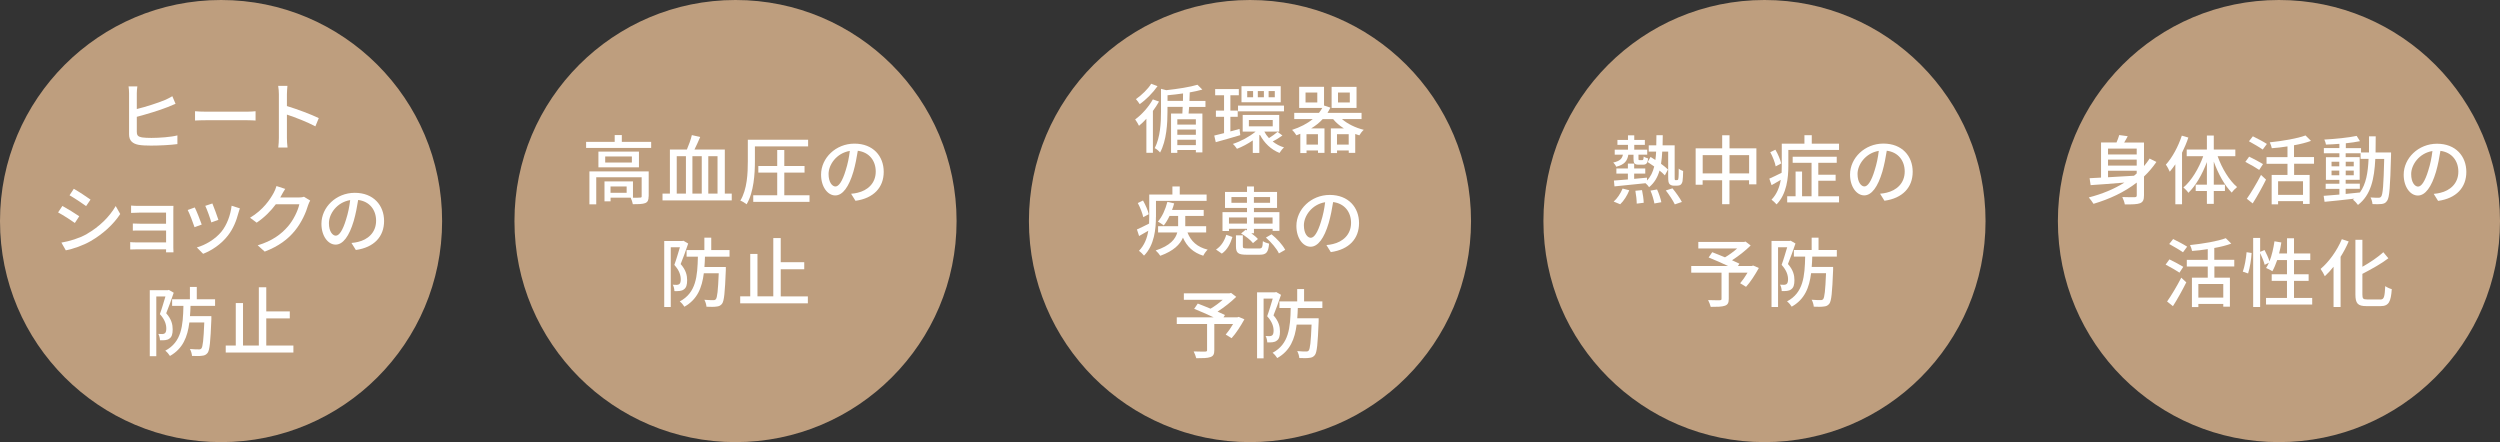 <?xml version="1.0" encoding="UTF-8"?><svg id="_レイヤー_2" xmlns="http://www.w3.org/2000/svg" viewBox="0 0 497.61 88"><rect x="0" y="0" width="497.61" height="88" fill="#333333" stroke="none"/><defs><style>.cls-1{fill:#fff;}.cls-2{fill:#be9e7e;}</style></defs><g id="data"><g><circle class="cls-2" cx="44" cy="44" r="44"/><g><path class="cls-1" d="m27.24,26.31c0,.71.32.9,1.02,1.04.46.07,1.17.1,1.88.1,1.58,0,3.93-.17,5.17-.5v1.73c-1.35.19-3.62.3-5.26.3-.92,0-1.82-.04-2.45-.15-1.21-.23-1.91-.83-1.91-2.08v-8.2c0-.36-.04-.98-.1-1.36h1.75c-.06.39-.11.94-.11,1.36v3.15c1.8-.44,4.14-1.19,5.61-1.8.48-.21.94-.44,1.46-.75l.64,1.51c-.5.2-1.09.47-1.56.65-1.62.65-4.25,1.44-6.15,1.94v3.07Z"/><path class="cls-1" d="m38.82,22.14c.48.05,1.41.09,2.22.09h8.15c.73,0,1.32-.06,1.68-.09v1.85c-.33-.02-1-.06-1.67-.06h-8.16c-.84,0-1.72.03-2.22.06v-1.85Z"/><path class="cls-1" d="m62.78,25.15c-1.59-.85-4.02-1.8-5.67-2.34v4.63c0,.46.04,1.38.12,1.92h-1.84c.07-.52.12-1.33.12-1.92v-8.67c0-.48-.05-1.17-.14-1.68h1.84c-.04.5-.1,1.15-.1,1.68v2.34c1.98.6,4.84,1.66,6.34,2.4l-.67,1.63Z"/><path class="cls-1" d="m15.77,43.05l-.87,1.33c-.79-.57-2.38-1.59-3.34-2.1l.86-1.29c.94.51,2.65,1.56,3.36,2.06Zm1.51,3.52c2.5-1.43,4.53-3.44,5.75-5.56l.9,1.59c-1.33,2.04-3.42,3.96-5.85,5.37-1.51.89-3.61,1.6-4.98,1.86l-.88-1.54c1.67-.29,3.5-.84,5.07-1.71Zm.74-6.84l-.88,1.29c-.77-.56-2.37-1.62-3.3-2.15l.85-1.29c.93.52,2.62,1.63,3.33,2.15Z"/><path class="cls-1" d="m33.05,50.23c.01-.13.01-.38.01-.6h-5.88c-.45,0-1.01.03-1.26.03v-1.47c.25.03.74.06,1.26.06h5.88v-2.37h-5.13c-.56,0-1.16,0-1.49.03v-1.42c.34.01.93.04,1.47.04h5.14v-2.21h-5.29c-.47,0-1.37.03-1.67.06v-1.46c.33.05,1.2.06,1.67.06h5.74c.34,0,.81-.01,1.02-.01-.02.18-.02.57-.02.87v7.48c0,.24.02.66.03.9h-1.5Z"/><path class="cls-1" d="m40.15,44.7l-1.43.52c-.25-.79-1.03-2.83-1.36-3.42l1.41-.51c.35.69,1.1,2.59,1.38,3.4Zm7.59-3.23c-.13.38-.22.65-.28.9-.41,1.59-1.05,3.18-2.1,4.52-1.38,1.77-3.24,2.97-4.93,3.63l-1.25-1.27c1.7-.48,3.67-1.62,4.92-3.17,1.04-1.29,1.79-3.24,2-5.13l1.65.52Zm-4.27,2.29l-1.41.51c-.18-.71-.85-2.58-1.2-3.3l1.41-.47c.27.63,1,2.6,1.2,3.25Z"/><path class="cls-1" d="m61.75,39.91c-.15.24-.32.62-.42.92-.41,1.44-1.29,3.45-2.64,5.1-1.38,1.69-3.19,3.07-6,4.15l-1.4-1.25c2.9-.87,4.68-2.21,6.01-3.75,1.11-1.27,2.01-3.16,2.28-4.42h-4.68c-.96,1.29-2.24,2.61-3.81,3.66l-1.32-.98c2.61-1.56,4-3.65,4.71-4.96.18-.3.43-.92.55-1.35l1.74.57c-.3.45-.62,1.03-.78,1.33-.06.12-.13.25-.21.38h3.6c.42,0,.84-.04,1.12-.15l1.23.75Z"/><path class="cls-1" d="m69.94,48.36c.53-.04.96-.12,1.32-.21,1.9-.44,3.6-1.81,3.6-4.21,0-2.16-1.29-3.85-3.57-4.14-.21,1.33-.48,2.77-.88,4.17-.9,3.03-2.13,4.72-3.61,4.72s-2.82-1.67-2.82-4.14c0-3.3,2.92-6.17,6.64-6.17s5.83,2.49,5.83,5.61-2,5.26-5.62,5.77l-.88-1.41Zm-1.05-4.71c.38-1.17.66-2.52.81-3.82-2.67.44-4.23,2.76-4.23,4.59,0,1.71.76,2.49,1.37,2.49.64,0,1.36-.96,2.05-3.25Z"/><path class="cls-1" d="m34.58,58.26c-.44,1.29-1,2.9-1.5,4.09,1.08,1.21,1.29,2.29,1.29,3.21s-.17,1.52-.65,1.83c-.22.18-.51.27-.83.31-.3.04-.7.04-1.05.03-.01-.38-.12-.92-.33-1.27.33.03.58.03.81.03.2-.01.36-.06.48-.15.21-.13.3-.51.3-.94,0-.78-.26-1.77-1.28-2.88.39-1.05.79-2.46,1.11-3.51h-1.82v11.89h-1.3v-13.14h3.6l.2-.06.96.56Zm3.34,2.62c-.03.7-.04,1.4-.11,2.05h4.26v.6c-.18,4.5-.33,6.18-.76,6.73-.33.39-.63.51-1.11.55-.42.08-1.2.06-1.98.03-.03-.42-.2-.99-.42-1.38.75.08,1.46.08,1.74.08.27.02.4-.04.55-.19.27-.33.43-1.67.57-5.16h-2.97c-.36,2.86-1.28,5.2-3.86,6.66-.2-.33-.6-.81-.93-1.05,3.27-1.74,3.52-4.99,3.61-8.92h-2.25v-1.31h3.54v-2.46h1.37v2.46h3.64v1.31h-4.9Z"/><path class="cls-1" d="m58.4,68.77v1.4h-13.47v-1.4h2v-8.44h1.44v8.44h3.15v-11.59h1.48v4.8h4.68v1.4h-4.68v5.4h5.4Z"/></g></g><g><circle class="cls-2" cx="146.4" cy="44" r="44"/><g><path class="cls-1" d="m129.61,28.24v1.21h-12.95v-1.21h5.69v-1.35h1.42v1.35h5.83Zm-.51,10.86c0,.71-.15,1.1-.66,1.32-.53.21-1.31.22-2.48.22-.06-.39-.25-.93-.43-1.29h-4v.72h-1.21v-3.96h5.67v3.24c.66.01,1.23.01,1.41-.02.24,0,.32-.06.32-.25v-3.79h-9.04v5.38h-1.36v-6.55h11.8v4.98Zm-1.92-8.92v3.13h-8.07v-3.13h8.07Zm-1.41.96h-5.31v1.21h5.31v-1.21Zm-1.04,5.97h-3.21v1.27h3.21v-1.27Z"/><path class="cls-1" d="m145.65,38.53v1.36h-13.78v-1.36h1.47v-8.77h3.38c.38-.87.79-2,.99-2.87l1.66.38c-.36.84-.76,1.74-1.14,2.49h6.04v8.77h1.38Zm-10.95,0h1.83v-7.44h-1.83v7.44Zm4.98-7.44h-1.86v7.44h1.86v-7.44Zm1.3,0v7.44h1.84v-7.44h-1.84Z"/><path class="cls-1" d="m150.26,32.08c0,2.49-.21,6.16-1.65,8.58-.27-.23-.88-.6-1.25-.73,1.38-2.27,1.49-5.52,1.49-7.83v-4.29h12v1.33h-10.59v2.94Zm10.87,6.78v1.32h-11.2v-1.32h4.77v-4.5h-3.76v-1.32h3.76v-3.18h1.41v3.18h4.03v1.32h-4.03v4.5h5.02Z"/><path class="cls-1" d="m169.39,38.57c.53-.04.96-.12,1.32-.21,1.9-.44,3.6-1.81,3.6-4.21,0-2.16-1.29-3.85-3.57-4.14-.21,1.33-.48,2.77-.88,4.17-.9,3.03-2.13,4.72-3.61,4.72s-2.82-1.67-2.82-4.14c0-3.3,2.92-6.17,6.64-6.17s5.83,2.49,5.83,5.61-2,5.26-5.62,5.77l-.88-1.41Zm-1.05-4.71c.38-1.17.66-2.52.81-3.82-2.67.44-4.23,2.76-4.23,4.59,0,1.71.76,2.49,1.37,2.49.64,0,1.36-.96,2.05-3.25Z"/><path class="cls-1" d="m136.98,48.47c-.44,1.29-1,2.9-1.5,4.09,1.08,1.21,1.29,2.29,1.29,3.21s-.17,1.51-.65,1.83c-.22.18-.51.27-.83.31-.3.04-.7.04-1.05.03-.01-.38-.12-.92-.33-1.27.33.03.58.03.81.03.2-.01.36-.06.48-.15.21-.13.3-.51.3-.94,0-.78-.26-1.77-1.28-2.88.39-1.05.79-2.46,1.11-3.51h-1.82v11.89h-1.3v-13.14h3.6l.2-.06.96.56Zm3.34,2.62c-.03.7-.04,1.39-.11,2.05h4.26v.6c-.18,4.5-.33,6.18-.76,6.73-.33.39-.63.51-1.11.55-.42.08-1.2.06-1.98.03-.03-.42-.2-.99-.42-1.38.75.07,1.46.07,1.74.07.27.02.4-.04.55-.19.27-.33.43-1.67.57-5.16h-2.97c-.36,2.87-1.28,5.21-3.86,6.66-.2-.33-.6-.81-.93-1.05,3.27-1.74,3.52-4.99,3.61-8.92h-2.25v-1.31h3.54v-2.46h1.37v2.46h3.64v1.31h-4.9Z"/><path class="cls-1" d="m160.8,58.98v1.4h-13.47v-1.4h2v-8.44h1.44v8.44h3.15v-11.59h1.48v4.8h4.68v1.4h-4.68v5.4h5.4Z"/></g></g><g><circle class="cls-2" cx="248.8" cy="44" r="44"/><g><path class="cls-1" d="m230.7,20.21c-.35.63-.77,1.26-1.22,1.87v8.34h-1.3v-6.78c-.48.52-.97,1-1.47,1.4-.13-.29-.54-.98-.76-1.27,1.32-.96,2.68-2.48,3.52-3.99l1.23.44Zm-.3-3.06c-.9,1.29-2.28,2.7-3.55,3.58-.17-.27-.52-.77-.75-1,1.12-.78,2.42-2.02,3.04-3.06l1.26.48Zm6.29,4.12c-.03.48-.06.93-.11,1.33h2.75v7.74h-1.3v-.48h-3.69v.57h-1.25v-7.83h2.25c.03-.41.06-.85.07-1.33h-3.03v.96c0,2.28-.17,5.73-1.47,8.13-.21-.27-.72-.72-1.07-.87,1.12-2.17,1.25-5.11,1.25-7.27v-4.54l1.05.27c2.25-.24,4.74-.63,6.21-1.08l.97.96c-.75.21-1.62.41-2.55.57h.04c-.01.52-.03,1.11-.06,1.69h3.19v1.19h-3.27Zm-1.23-1.19c0-.51.02-1.02.02-1.48-1.04.15-2.08.27-3.09.36v1.12h3.07Zm2.57,3.66h-3.69v1.06h3.69v-1.06Zm-3.69,3.09h3.69v-1.05h-3.69v1.05Zm3.69,2.06v-1.08h-3.69v1.08h3.69Z"/><path class="cls-1" d="m246.87,26.9c-1.68.5-3.48,1.02-4.88,1.4l-.3-1.32c.56-.14,1.23-.3,1.95-.48v-3.25h-1.62v-1.23h1.62v-3.06h-1.77v-1.23h4.71v1.23h-1.68v3.06h1.46v1.23h-1.46v2.91c.6-.17,1.21-.33,1.82-.5l.15,1.25Zm8.4.06c-.6.45-1.35.9-1.95,1.2.66.52,1.42.94,2.26,1.18-.32.26-.69.77-.9,1.1-1.69-.66-3.04-1.98-3.9-3.61l-.12.1v3.51h-1.3v-2.49c-1,.69-2.13,1.28-3.15,1.67-.18-.28-.55-.75-.82-.97,1.56-.5,3.31-1.44,4.54-2.46h-2.58v-3.31h7.27v3.31h-2.97c.24.46.55.9.93,1.3.57-.34,1.29-.88,1.71-1.24l.97.72Zm-8.85-5.94h9.15v1.14h-9.15v-1.14Zm8.5-.67h-7.81v-3.19h7.81v3.19Zm-5.5-2.22h-1.17v1.23h1.17v-1.23Zm-.84,7.02h4.75v-1.26h-4.75v1.26Zm2.99-7.02h-1.21v1.23h1.21v-1.23Zm2.17,0h-1.23v1.23h1.23v-1.23Z"/><path class="cls-1" d="m267.12,23.71c1.09.94,2.68,1.73,4.33,2.13-.3.25-.69.75-.88,1.1-.29-.08-.55-.17-.82-.27v3.76h-1.29v-.48h-2.33v.52h-1.23v-4.92h2.58c-.83-.52-1.56-1.15-2.13-1.84h-2.08c-.64.71-1.42,1.32-2.28,1.84h2.64v4.88h-1.29v-.48h-2.28v.52h-1.24v-3.84c-.26.1-.51.21-.78.3-.18-.32-.58-.83-.86-1.08,1.61-.52,3-1.23,4.12-2.15h-3.69v-1.23h4.92c.25-.31.46-.65.66-.99h-4.6v-4.2h4.95v3.72l1.26.42c-.17.36-.36.72-.57,1.05h6.78v1.23h-3.88Zm-4.92-5.29h-2.34v1.97h2.34v-1.97Zm.13,8.29h-2.28v2.07h2.28v-2.07Zm7.68-5.22h-4.96v-4.2h4.96v4.2Zm-1.56,7.29v-2.07h-2.33v2.07h2.33Zm.22-10.36h-2.35v1.97h2.35v-1.97Z"/><path class="cls-1" d="m230.08,43.19c0,2.34-.31,5.64-2.37,7.69-.2-.25-.72-.77-1.01-.95,1.11-1.14,1.64-2.58,1.86-4-.63.36-1.26.72-1.83,1.05l-.43-1.31c.63-.27,1.5-.7,2.42-1.17.03-.46.03-.92.03-1.33v-4.45h4.61v-1.6h1.46v1.6h5.35v1.26h-10.08v3.21Zm-2.52.04c-.15-.73-.6-1.92-1.09-2.82l1.04-.5c.49.87,1,2,1.14,2.73l-1.08.58Zm8.8,3.04c.67,1.75,1.95,2.91,4.02,3.42-.3.27-.71.84-.88,1.21-2-.63-3.24-1.81-4.04-3.6-.57,1.33-1.83,2.64-4.51,3.61-.18-.29-.6-.79-.92-1.06,2.94-.96,3.96-2.31,4.3-3.58h-3.82v-1.25h3.99v-2.04h-1.71c-.34.72-.73,1.38-1.15,1.89-.25-.21-.84-.58-1.17-.76.85-.95,1.51-2.45,1.89-3.93l1.35.3c-.12.44-.25.88-.42,1.3h6.3v1.2h-3.67v2.04h4.16v1.25h-3.71Z"/><path class="cls-1" d="m242.04,49.67c1.04-.66,1.71-1.79,2.04-2.94l1.23.44c-.39,1.29-.99,2.53-2.11,3.31l-1.16-.81Zm2.58-3.69h-1.29v-3.75h4.88v-.84h-4.38v-3.19h4.38v-1.08h1.38v1.08h4.6v3.19h-4.6v.84h5.07v3.72h-1.35v-.4h-3.72v.88h-.53c.54.38,1.02.79,1.32,1.14l-.98.82c-.46-.6-1.48-1.39-2.37-1.92l.92-.75.25.15v-.33h-3.58v.44Zm0-2.7v1.23h3.58v-1.23h-3.58Zm3.58-2.91v-1.15h-3.09v1.15h3.09Zm2.4,9.09c.6,0,.71-.18.77-1.46.28.21.87.42,1.24.5-.17,1.77-.57,2.2-1.88,2.2h-2.64c-1.68,0-2.08-.38-2.08-1.68v-2.18h1.37v2.16c0,.39.13.45.87.45h2.35Zm-1.02-10.24v1.15h3.22v-1.15h-3.22Zm0,4.06v1.23h3.72v-1.23h-3.72Zm3.52,3.36c1.08.87,2.22,2.12,2.71,3.09l-1.25.71c-.42-.93-1.53-2.23-2.59-3.15l1.12-.65Z"/><path class="cls-1" d="m264,48.78c.53-.04.96-.12,1.32-.21,1.9-.44,3.6-1.81,3.6-4.21,0-2.16-1.29-3.85-3.57-4.14-.21,1.33-.48,2.77-.88,4.17-.9,3.03-2.13,4.72-3.61,4.72s-2.82-1.67-2.82-4.14c0-3.3,2.92-6.17,6.64-6.17s5.83,2.49,5.83,5.61-2,5.26-5.62,5.77l-.88-1.41Zm-1.05-4.71c.38-1.17.66-2.52.81-3.82-2.67.44-4.23,2.76-4.23,4.59,0,1.71.76,2.49,1.37,2.49.64,0,1.36-.96,2.05-3.25Z"/><path class="cls-1" d="m247.69,63.56c-.74,1.33-1.68,2.81-2.55,3.75l-1.17-.71c.46-.54,1.02-1.33,1.47-2.11h-3.74v5.22c0,.78-.19,1.17-.79,1.37-.6.21-1.51.22-2.8.22-.09-.39-.33-.97-.52-1.35.97.04,2.02.03,2.31.03.29-.02.36-.08.36-.3v-5.19h-6.03v-1.33h7.33c-1.21-.57-2.7-1.23-3.87-1.69l.72-1.05c.75.3,1.65.64,2.54,1.02.83-.48,1.72-1.14,2.43-1.77h-7.74v-1.29h9.1l.3-.08,1.02.78c-1.02,1.02-2.4,2.1-3.71,2.94.57.26,1.08.48,1.47.68l-.29.46h2.76l.26-.09,1.14.49Z"/><path class="cls-1" d="m254.98,58.68c-.44,1.29-1,2.9-1.5,4.09,1.08,1.21,1.29,2.29,1.29,3.21s-.17,1.52-.65,1.83c-.22.18-.51.27-.83.31-.3.04-.7.04-1.05.03-.01-.38-.12-.92-.33-1.27.33.03.58.03.81.03.2-.01.36-.06.48-.15.21-.13.3-.51.3-.94,0-.78-.26-1.77-1.28-2.88.39-1.05.79-2.46,1.11-3.51h-1.82v11.89h-1.3v-13.14h3.6l.2-.06.96.56Zm3.34,2.62c-.03.7-.04,1.4-.11,2.05h4.26v.6c-.18,4.5-.33,6.18-.76,6.73-.33.39-.63.51-1.11.55-.42.08-1.2.06-1.98.03-.03-.42-.2-.99-.42-1.38.75.08,1.46.08,1.74.08.27.02.4-.04.55-.19.27-.33.43-1.67.57-5.16h-2.97c-.36,2.86-1.28,5.2-3.86,6.66-.2-.33-.6-.81-.93-1.05,3.27-1.74,3.52-4.99,3.61-8.92h-2.25v-1.31h3.54v-2.46h1.37v2.46h3.64v1.31h-4.9Z"/></g></g><g><circle class="cls-2" cx="351.21" cy="44" r="44"/><g><path class="cls-1" d="m324.11,30.79c-.2,1.24-.75,1.98-2.42,2.4-.08-.25-.38-.66-.58-.84,1.3-.29,1.75-.74,1.92-1.56h-1.63v-1h2.64v-.96h-2.1v-.98h2.1v-.92h1.25v.92h2.11v.98h-2.11v.96h2.58v1h-1.74v.81c0,.24.03.27.22.27h.53c.19,0,.24-.08.29-.72.18.17.6.3.87.38-.09.98-.37,1.25-1,1.25h-.82c-.89,0-1.08-.25-1.08-1.16v-.82h-1Zm-2.92,9.33c.69-.57,1.38-1.62,1.78-2.59l1.33.34c-.4,1.02-1.08,2.11-1.81,2.79l-1.3-.54Zm12.58-4.27c.09,0,.17-.02.23-.08.04-.06.07-.21.1-.46.03-.3.04-.93.04-1.75.22.21.6.39.88.48-.01.77-.06,1.71-.12,2.02-.07.35-.21.57-.39.72-.18.12-.45.18-.72.18h-.62c-.3,0-.62-.09-.84-.3-.21-.23-.29-.5-.29-1.53v-4.96h-1.18c-.04.87-.12,1.68-.24,2.43.55.4,1.05.81,1.38,1.14l-.62,1.17c-.27-.29-.64-.62-1.06-.96-.39,1.36-1.04,2.46-2.08,3.31-.15-.24-.44-.57-.71-.79-2.24.24-4.51.46-6.18.63l-.11-1.16c.77-.06,1.73-.13,2.78-.22v-1.16h-2.29v-1.02h2.29v-.97h1.25v.97h2.21v1.02h-2.21v1.04c.84-.08,1.69-.15,2.55-.24v.57c.73-.74,1.17-1.67,1.44-2.79-.45-.31-.9-.63-1.3-.88l.57-1.02c.31.18.63.38.96.6.08-.52.12-1.08.15-1.66h-1.47v-1.25h1.5c.01-.65.03-1.32.03-2.02h1.26c0,.71-.01,1.38-.03,2.02h2.4v6.22c0,.36,0,.57.04.65.03.04.08.06.15.06h.24Zm-6.94,1.98c.18.82.33,1.89.34,2.53l-1.39.17c0-.66-.11-1.72-.27-2.56l1.32-.13Zm3-.12c.38.81.73,1.88.85,2.54l-1.38.25c-.12-.66-.42-1.74-.78-2.56l1.31-.23Zm3.06-.23c.67.81,1.5,1.97,1.88,2.72l-1.41.48c-.34-.73-1.12-1.92-1.79-2.77l1.32-.42Z"/><path class="cls-1" d="m349.6,29.52v7.17h-1.46v-.81h-3.9v4.77h-1.46v-4.77h-3.88v.89h-1.39v-7.24h5.28v-2.61h1.46v2.61h5.36Zm-6.81,4.99v-3.63h-3.88v3.63h3.88Zm5.36,0v-3.63h-3.9v3.63h3.9Z"/><path class="cls-1" d="m366.05,28.59v1.25h-10.09v3.19c0,2.32-.31,5.61-2.35,7.65-.21-.25-.74-.76-1-.94,1.09-1.12,1.6-2.53,1.84-3.94-.62.38-1.25.72-1.83,1.05l-.45-1.29c.66-.27,1.52-.72,2.45-1.17.01-.48.03-.93.03-1.37v-4.42h4.51v-1.69h1.46v1.69h5.44Zm-12.61,4.52c-.13-.75-.6-1.94-1.08-2.82l1.02-.49c.51.85.99,1.99,1.16,2.73l-1.09.58Zm8.47,5.95h4.14v1.23h-10.32v-1.23h1.67v-4.92h1.29v4.92h1.89v-6.66h-3.76v-1.2h8.77v1.2h-3.67v2.38h3.45v1.2h-3.45v3.07Z"/><path class="cls-1" d="m374.2,38.56c.53-.04.96-.12,1.32-.21,1.9-.44,3.6-1.81,3.6-4.21,0-2.16-1.29-3.85-3.57-4.14-.21,1.33-.48,2.77-.88,4.17-.9,3.03-2.13,4.72-3.61,4.72s-2.82-1.67-2.82-4.14c0-3.3,2.92-6.17,6.64-6.17s5.83,2.49,5.83,5.61-2,5.26-5.62,5.77l-.88-1.41Zm-1.05-4.71c.38-1.17.66-2.52.81-3.82-2.67.44-4.23,2.76-4.23,4.59,0,1.71.76,2.49,1.37,2.49.64,0,1.36-.96,2.05-3.25Z"/><path class="cls-1" d="m350.09,53.34c-.74,1.33-1.68,2.81-2.55,3.75l-1.17-.71c.46-.54,1.02-1.33,1.47-2.11h-3.74v5.22c0,.78-.19,1.17-.79,1.37-.6.21-1.51.22-2.8.22-.09-.39-.33-.97-.52-1.35.97.04,2.02.03,2.31.03.29-.02.36-.07.36-.3v-5.19h-6.03v-1.33h7.33c-1.21-.57-2.7-1.23-3.87-1.69l.72-1.05c.75.3,1.65.64,2.54,1.02.83-.48,1.72-1.14,2.43-1.77h-7.74v-1.29h9.1l.3-.08,1.02.78c-1.02,1.02-2.4,2.1-3.71,2.94.57.26,1.08.48,1.47.68l-.29.46h2.76l.26-.09,1.14.49Z"/><path class="cls-1" d="m357.38,48.46c-.44,1.29-1,2.9-1.5,4.09,1.08,1.21,1.29,2.29,1.29,3.21s-.17,1.51-.65,1.83c-.22.18-.51.27-.83.31-.3.04-.7.04-1.05.03-.01-.38-.12-.92-.33-1.27.33.03.58.03.81.03.2-.01.36-.06.48-.15.21-.13.3-.51.3-.94,0-.78-.26-1.77-1.28-2.88.39-1.05.79-2.46,1.11-3.51h-1.82v11.89h-1.3v-13.14h3.6l.2-.06.96.56Zm3.34,2.62c-.03.7-.04,1.39-.11,2.05h4.26v.6c-.18,4.5-.33,6.18-.76,6.73-.33.39-.63.51-1.11.55-.42.08-1.2.06-1.98.03-.03-.42-.2-.99-.42-1.38.75.07,1.46.07,1.74.07.27.02.4-.04.55-.19.27-.33.43-1.67.57-5.16h-2.97c-.36,2.87-1.28,5.21-3.86,6.66-.2-.33-.6-.81-.93-1.05,3.27-1.74,3.52-4.99,3.61-8.92h-2.25v-1.31h3.54v-2.46h1.37v2.46h3.64v1.31h-4.9Z"/></g></g><g><circle class="cls-2" cx="453.61" cy="44" r="44"/><g><path class="cls-1" d="m429.22,32.23c-.72,1.06-1.54,2.02-2.47,2.9v3.75c0,.87-.18,1.32-.78,1.57-.6.23-1.57.24-3.04.24-.06-.41-.29-1.06-.5-1.47,1.07.05,2.16.03,2.48.03.3-.02.4-.1.4-.39v-2.52c-2.46,1.91-5.43,3.29-8.61,4.23-.2-.33-.66-.96-.94-1.27,2.61-.67,5.02-1.65,7.09-2.96-2.49.21-4.89.39-6.72.51l-.21-1.38,2.28-.12v-6.99h3.08c.22-.51.42-1.05.54-1.48l1.69.23c-.22.43-.46.87-.71,1.26h3.95v4.69c.41-.48.78-.98,1.12-1.5l1.35.67Zm-9.63-2.65v1.17h5.71v-1.17h-5.71Zm5.71,2.19h-5.71v1.19h5.71v-1.19Zm-5.71,3.51c1.62-.09,3.4-.18,5.17-.3.18-.15.36-.3.54-.46v-.54h-5.71v1.3Z"/><path class="cls-1" d="m435.58,27.37c-.33,1.02-.78,2.04-1.26,3.03v10.26h-1.33v-7.95c-.38.54-.74,1.02-1.11,1.47-.13-.33-.54-1.1-.78-1.41,1.29-1.41,2.46-3.6,3.18-5.77l1.3.38Zm5.83,3.73c.85,2.42,2.32,4.83,3.87,6.13-.34.26-.81.74-1.06,1.11-1.41-1.4-2.7-3.73-3.58-6.18v4.6h2.22v1.26h-2.22v2.56h-1.37v-2.56h-2.23v-1.26h2.23v-4.51c-.92,2.46-2.22,4.72-3.69,6.13-.21-.35-.69-.83-.99-1.06,1.59-1.32,3.06-3.77,3.95-6.23h-3.29v-1.32h4.02v-2.79h1.37v2.79h4.29v1.32h-3.51Z"/><path class="cls-1" d="m449.68,33.82c-.62-.42-1.86-1.14-2.76-1.6l.76-1.04c.86.42,2.13,1.08,2.76,1.48l-.76,1.16Zm-2.46,5.74c.79-1.12,1.95-3.04,2.82-4.74l1,.93c-.77,1.54-1.77,3.35-2.66,4.74l-1.17-.93Zm3.17-9.79c-.62-.44-1.86-1.16-2.75-1.65l.78-.99c.87.42,2.14,1.09,2.79,1.52l-.83,1.12Zm6.24,2.83v2.22h3.09v5.77h-1.32v-.55h-4.96v.63h-1.28v-5.85h3.15v-2.22h-4.17v-1.33h4.17v-2.13c-1.05.17-2.13.29-3.12.36-.06-.33-.24-.85-.41-1.17,2.57-.27,5.47-.75,7.12-1.37l1.09,1.08c-.96.36-2.13.65-3.38.87v2.35h3.98v1.33h-3.98Zm1.77,3.48h-4.96v2.7h4.96v-2.7Z"/><path class="cls-1" d="m475.93,30.34s-.01.48-.01.65c-.17,6.19-.3,8.32-.78,8.97-.29.45-.6.57-1.06.64-.45.06-1.14.06-1.85.02-.03-.38-.18-.94-.39-1.32.69.06,1.3.06,1.58.06.25,0,.39-.04.54-.24.33-.42.48-2.32.6-7.48h-1.77c-.2,3.99-.87,7.17-3.45,9.15-.21-.31-.67-.81-1-1.04.09-.06.18-.13.27-.21-2.16.26-4.32.48-5.92.63l-.18-1.19c.87-.06,1.95-.15,3.13-.25v-1.14h-2.73v-1.02h2.73v-.77h-2.68v-4.51h2.68v-.78h-3.09v-1.04h3.09v-.84c-.92.08-1.83.12-2.67.15-.04-.29-.19-.73-.33-1,2.22-.12,4.88-.39,6.44-.73l.66,1.05c-.79.17-1.78.31-2.82.42v.96h3.03v.87h1.58c.01-1.02.01-2.08.01-3.21h1.33c0,1.11-.01,2.19-.03,3.21h3.1Zm-11.85,2.77h1.54v-.92h-1.54v.92Zm1.54,1.77v-.92h-1.54v.92h1.54Zm1.28,3.72c.93-.09,1.89-.18,2.83-.29,1.23-1.69,1.6-3.96,1.72-6.69h-1.59v-1.12h-2.97v.78h2.79v4.51h-2.79v.77h2.82v1.02h-2.82v1.02Zm1.6-5.49v-.92h-1.6v.92h1.6Zm-1.6.85v.92h1.6v-.92h-1.6Z"/><path class="cls-1" d="m484.4,38.59c.53-.04.96-.12,1.32-.21,1.9-.44,3.6-1.81,3.6-4.21,0-2.16-1.29-3.85-3.57-4.14-.21,1.33-.48,2.77-.88,4.17-.9,3.03-2.13,4.72-3.61,4.72s-2.82-1.67-2.82-4.14c0-3.3,2.92-6.17,6.64-6.17s5.83,2.49,5.83,5.61-2,5.26-5.62,5.77l-.88-1.41Zm-1.05-4.71c.38-1.17.66-2.52.81-3.82-2.67.44-4.23,2.76-4.23,4.59,0,1.71.76,2.49,1.37,2.49.64,0,1.36-.96,2.05-3.25Z"/><path class="cls-1" d="m433.81,54.27c-.62-.42-1.86-1.14-2.76-1.6l.76-1.04c.86.42,2.13,1.08,2.76,1.48l-.76,1.16Zm-2.46,5.74c.79-1.12,1.95-3.04,2.82-4.74l1,.93c-.77,1.54-1.77,3.35-2.66,4.74l-1.17-.93Zm3.17-9.79c-.62-.44-1.86-1.16-2.75-1.65l.78-.99c.87.42,2.14,1.09,2.79,1.52l-.83,1.12Zm6.24,2.83v2.22h3.09v5.77h-1.32v-.55h-4.96v.63h-1.28v-5.85h3.15v-2.22h-4.17v-1.33h4.17v-2.13c-1.05.17-2.13.29-3.12.36-.06-.33-.24-.85-.41-1.17,2.57-.27,5.47-.75,7.12-1.37l1.09,1.08c-.96.36-2.13.65-3.38.87v2.35h3.98v1.33h-3.98Zm1.77,3.48h-4.96v2.7h4.96v-2.7Z"/><path class="cls-1" d="m446.42,54.07c.36-1,.65-2.65.75-3.87l1,.15c-.07,1.23-.34,2.97-.7,4.08l-1.05-.36Zm13.81,5.23v1.32h-9.19v-1.32h4.17v-3.4h-3.04v-1.31h3.04v-2.82h-1.95c-.29.84-.61,1.6-.96,2.22-.29-.2-.9-.51-1.25-.65.2-.3.39-.65.56-1.04l-.84.41c-.14-.6-.53-1.56-.9-2.35v10.75h-1.39v-13.75h1.39v2.77l.88-.36c.38.7.79,1.62.98,2.25.46-1.17.79-2.58.99-3.99l1.37.23c-.1.75-.27,1.48-.45,2.19h1.58v-3.03h1.39v3.03h3.24v1.32h-3.24v2.82h2.91v1.31h-2.91v3.4h3.63Z"/><path class="cls-1" d="m467.5,48.04c-.45,1.05-.99,2.08-1.62,3.08v9.99h-1.4v-8.02c-.55.71-1.15,1.35-1.74,1.89-.15-.36-.58-1.11-.84-1.45,1.66-1.4,3.27-3.63,4.23-5.92l1.37.45Zm6.27,11.58c.78,0,.88-.52,1-2.67.34.25.92.51,1.3.6-.18,2.49-.58,3.38-2.22,3.38h-2.83c-1.7,0-2.19-.51-2.19-2.33v-10.87h1.39v5.37c1.56-.87,3.13-1.95,4.17-2.9l1,1.21c-1.42,1.09-3.38,2.17-5.17,3.1v4.09c0,.85.15,1,.93,1h2.61Z"/></g></g></g></svg>